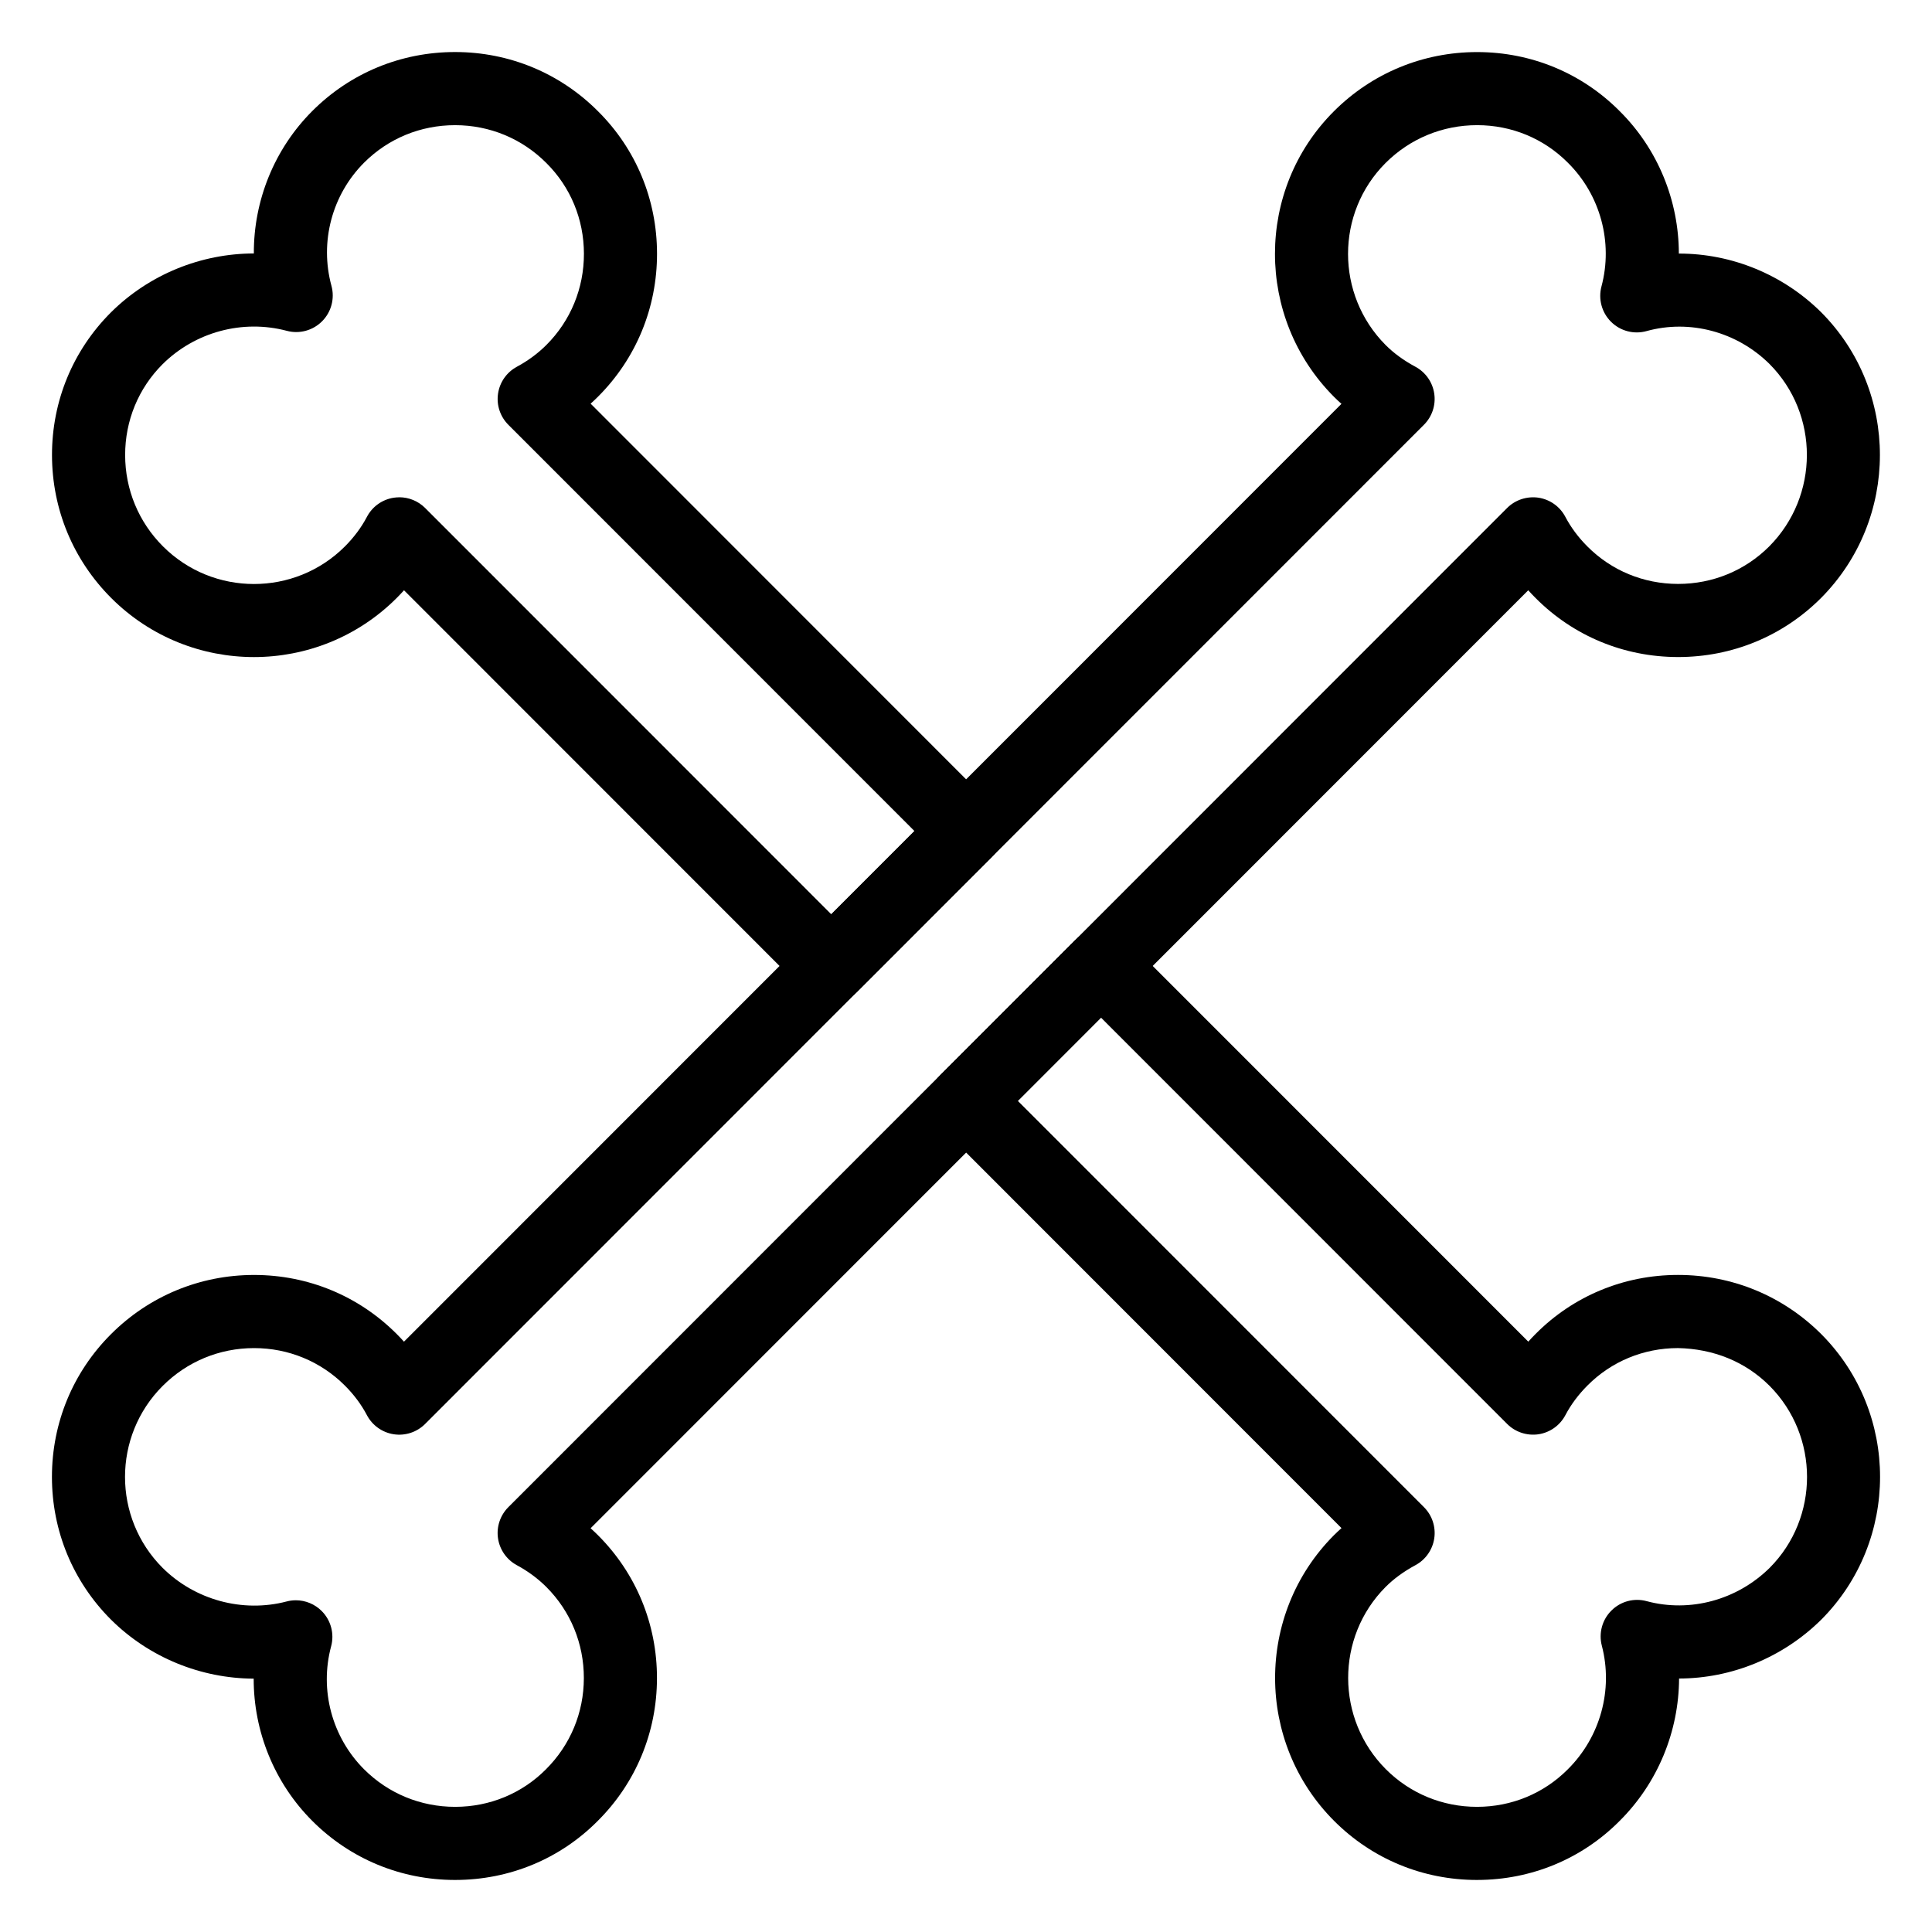 <?xml version="1.0" encoding="UTF-8"?>
<!-- Uploaded to: ICON Repo, www.svgrepo.com, Generator: ICON Repo Mixer Tools -->
<svg fill="#000000" width="800px" height="800px" version="1.1" viewBox="144 144 512 512" xmlns="http://www.w3.org/2000/svg">
 <g>
  <path d="m264.62 642.21c-14.324 0-27.762-5.551-37.84-15.629-10.102-10.094-15.574-23.773-15.551-37.723-13.957-0.059-27.656-5.562-37.805-15.629-10.109-10.105-15.66-23.531-15.66-37.836 0-14.301 5.551-27.727 15.629-37.805 10.113-10.121 23.57-15.695 37.879-15.711h0.062c14.285 0 27.699 5.543 37.766 15.617 0.676 0.672 1.328 1.363 1.957 2.062l248.44-248.53c-0.695-0.621-1.371-1.258-2.023-1.91-20.797-20.91-20.785-54.82 0-75.605 10.133-10.133 23.617-15.711 37.973-15.711h0.082c14.293 0.02 27.672 5.566 37.676 15.629 10.156 10.066 15.695 23.766 15.707 37.773h0.086c13.844 0 27.473 5.477 37.645 15.562 20.77 20.883 20.723 54.824-0.051 75.715l-0.02 0.02c-10.078 10.078-23.512 15.625-37.84 15.625h-0.074c-14.305-0.02-27.703-5.578-37.715-15.645-0.668-0.668-1.316-1.348-1.945-2.047l-248.48 248.57c0.676 0.605 1.328 1.227 1.969 1.863 10.094 10.094 15.641 23.555 15.617 37.895-0.02 14.336-5.606 27.773-15.73 37.836-9.973 10.035-23.367 15.59-37.672 15.613-0.023-0.004-0.059-0.004-0.082-0.004zm-42.227-74.121c2.551 0 5.035 1.008 6.879 2.867 2.43 2.445 3.375 6.004 2.481 9.332-3.117 11.602 0.227 24.09 8.727 32.59 6.418 6.418 14.992 9.953 24.141 9.953h0.051c9.121-0.016 17.641-3.543 24-9.934 6.481-6.449 10.039-15.016 10.055-24.164 0.016-9.152-3.516-17.734-9.934-24.16-2.277-2.269-4.844-4.168-7.84-5.789-2.691-1.457-4.531-4.098-4.977-7.125-0.441-3.027 0.578-6.082 2.738-8.246l264.69-264.79c2.18-2.176 5.262-3.168 8.301-2.731 3.043 0.465 5.688 2.34 7.121 5.066 1.477 2.801 3.438 5.441 5.836 7.844 6.371 6.406 14.891 9.93 24.02 9.945h0.047c9.148 0 17.715-3.527 24.137-9.945 13.266-13.359 13.309-35.031 0.086-48.328-8.602-8.531-21.109-11.918-32.613-8.727-3.34 0.926-6.93-0.016-9.391-2.465-2.465-2.445-3.434-6.023-2.539-9.375 3.117-11.684-0.289-24.242-8.891-32.77-6.394-6.43-14.906-9.953-24.012-9.965h-0.051c-9.184 0-17.797 3.562-24.273 10.035-13.25 13.254-13.246 34.891 0.02 48.227 2.188 2.188 4.777 4.078 7.91 5.766 2.691 1.453 4.543 4.094 4.981 7.121 0.445 3.027-0.566 6.09-2.734 8.254l-264.7 264.79c-2.176 2.18-5.262 3.191-8.301 2.731-3.047-0.465-5.691-2.348-7.125-5.07-1.465-2.797-3.43-5.43-5.828-7.828-6.41-6.41-14.957-9.938-24.07-9.938h-0.031c-9.145 0.008-17.742 3.57-24.203 10.035-13.289 13.293-13.289 34.918 0 48.211 8.59 8.52 21.219 11.949 32.855 8.902 0.805-0.215 1.625-0.316 2.438-0.316zm397.33-272.44h0.094z"/>
  <path d="m364.29 409.68c-2.57 0-5.035-1.023-6.852-2.84l-106.37-106.41c-0.633 0.699-1.285 1.391-1.957 2.062 0 0 0 0.004-0.004 0.004-20.844 20.844-54.758 20.844-75.613 0-10.121-10.113-15.699-23.566-15.715-37.879s5.531-27.746 15.617-37.828c10.18-10.102 23.898-15.598 37.875-15.621-0.062-13.969 5.394-27.656 15.508-37.766 10.07-10.07 23.496-15.613 37.805-15.613h0.082c14.34 0.02 27.777 5.606 37.848 15.73 10.027 9.973 15.59 23.367 15.605 37.676 0.02 14.352-5.531 27.816-15.625 37.914-0.637 0.637-1.297 1.262-1.969 1.867l106.36 106.41c3.785 3.785 3.785 9.914 0 13.699l-35.746 35.762c-1.82 1.816-4.285 2.84-6.856 2.84zm-114.48-133.9c2.551 0 5.019 1.008 6.852 2.84l107.63 107.67 22.047-22.055-107.62-107.66c-2.168-2.168-3.18-5.223-2.734-8.25 0.441-3.027 2.285-5.668 4.977-7.125 2.996-1.617 5.555-3.512 7.836-5.785 6.43-6.43 9.965-15.02 9.949-24.188-0.016-9.121-3.539-17.641-9.93-24-6.449-6.484-15.02-10.043-24.176-10.055h-0.051c-9.137 0-17.691 3.523-24.102 9.934-8.512 8.512-11.82 21.02-8.648 32.641 0.914 3.344-0.027 6.922-2.469 9.379-2.441 2.465-6.012 3.441-9.355 2.547-11.711-3.106-24.32 0.297-32.941 8.852-6.391 6.391-9.922 14.949-9.91 24.074 0.008 9.145 3.57 17.742 10.035 24.203 13.293 13.285 34.922 13.289 48.207 0.004 2.406-2.414 4.367-5.047 5.832-7.836 1.43-2.731 4.074-4.613 7.121-5.074 0.484-0.07 0.973-0.109 1.453-0.109zm-7.555 19.867h0.094z"/>
  <path d="m535.42 642.21c-14.328 0-27.766-5.551-37.84-15.629-20.844-20.836-20.895-54.789-0.117-75.688 0.656-0.656 1.34-1.301 2.047-1.93l-106.32-106.37c-3.785-3.785-3.785-9.914 0-13.699l35.742-35.754c3.633-3.633 10.066-3.633 13.699 0l106.38 106.41c0.629-0.699 1.281-1.391 1.957-2.062 9.98-10.043 23.367-15.598 37.656-15.617h0.082c14.359 0 27.84 5.578 37.973 15.711 0.008 0.004 0.016 0.016 0.02 0.02 20.715 20.836 20.715 54.738 0 75.574-10.215 10.129-23.875 15.629-37.727 15.648-0.059 13.992-5.625 27.688-15.801 37.781-9.965 10.023-23.355 15.582-37.668 15.602h-0.074zm-121.68-206.46 107.62 107.66c2.168 2.16 3.18 5.223 2.738 8.25-0.445 3.027-2.289 5.668-4.981 7.121-3.137 1.699-5.734 3.594-7.938 5.797-13.238 13.316-13.203 34.992 0.105 48.301 6.418 6.418 14.992 9.953 24.141 9.953h0.047c9.121-0.016 17.645-3.543 24.004-9.934 8.633-8.562 12.074-21.098 9.027-32.766-0.875-3.34 0.094-6.898 2.551-9.328 2.445-2.438 6.004-3.387 9.348-2.473 11.461 3.078 23.961-0.297 32.605-8.859 13.172-13.25 13.176-34.887-0.031-48.188-6.484-6.484-14.957-9.836-24.32-10.027-9.105 0.016-17.617 3.535-23.965 9.922-2.406 2.414-4.371 5.047-5.852 7.859-1.438 2.719-4.078 4.602-7.125 5.062-3.031 0.441-6.121-0.555-8.297-2.731l-107.64-107.68z"/>
 </g>
</svg>